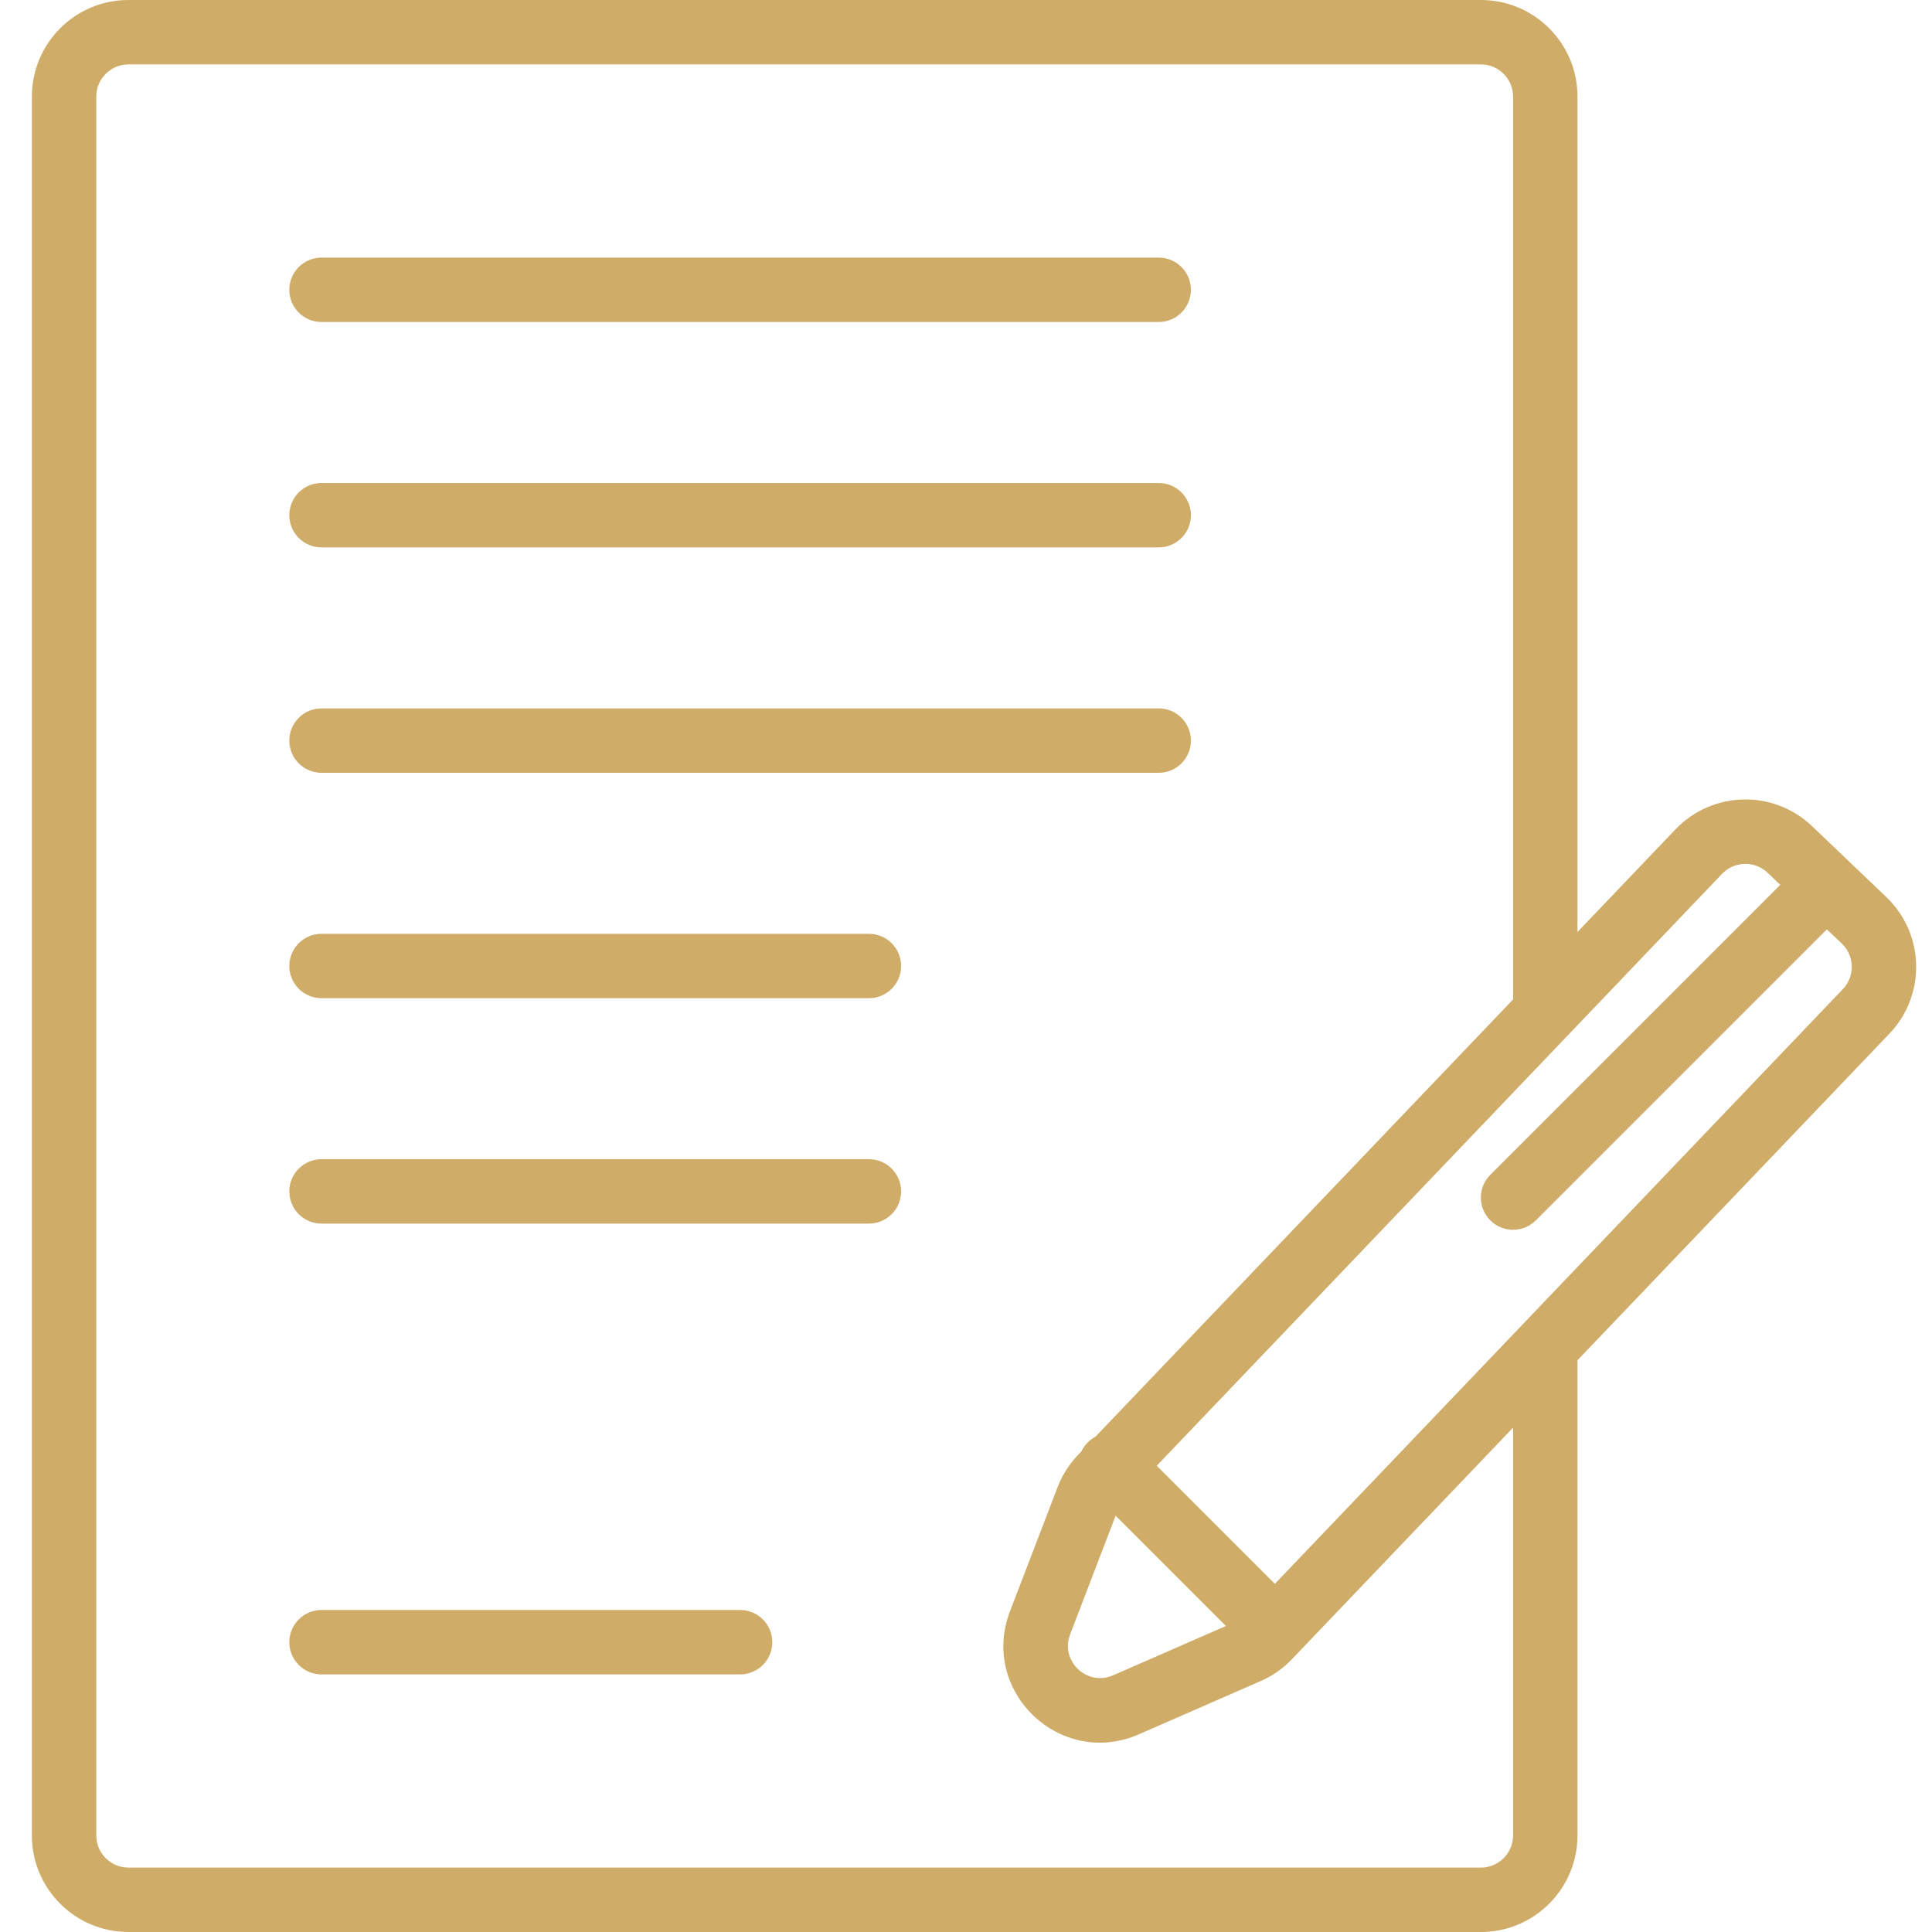<?xml version="1.0" encoding="UTF-8"?>
<svg xmlns="http://www.w3.org/2000/svg" width="36" height="36" viewBox="0 0 36 36" fill="none">
  <g clip-path="url(#clip0_2316_40412)">
    <path d="M5.991 4.8C5.659 4.8 5.391 5.069 5.391 5.4C5.391 5.731 5.659 6 5.991 6H21.591C21.922 6 22.191 5.731 22.191 5.4C22.191 5.069 21.922 4.8 21.591 4.8H5.991Z" fill="#CFAC67"></path>
    <path d="M5.991 9C5.659 9 5.391 9.269 5.391 9.6C5.391 9.931 5.659 10.2 5.991 10.2H21.591C21.922 10.2 22.191 9.931 22.191 9.6C22.191 9.269 21.922 9 21.591 9H5.991Z" fill="#CFAC67"></path>
    <path d="M5.391 13.8C5.391 13.469 5.659 13.2 5.991 13.2H21.591C21.922 13.2 22.191 13.469 22.191 13.8C22.191 14.131 21.922 14.4 21.591 14.4H5.991C5.659 14.4 5.391 14.131 5.391 13.8Z" fill="#CFAC67"></path>
    <path d="M5.991 17.4C5.659 17.4 5.391 17.669 5.391 18C5.391 18.331 5.659 18.6 5.991 18.6H16.191C16.522 18.6 16.791 18.331 16.791 18C16.791 17.669 16.522 17.4 16.191 17.4H5.991Z" fill="#CFAC67"></path>
    <path d="M5.391 22.2C5.391 21.869 5.659 21.6 5.991 21.6H16.191C16.522 21.6 16.791 21.869 16.791 22.2C16.791 22.532 16.522 22.8 16.191 22.8H5.991C5.659 22.8 5.391 22.532 5.391 22.2Z" fill="#CFAC67"></path>
    <path d="M5.991 30C5.659 30 5.391 30.269 5.391 30.6C5.391 30.931 5.659 31.2 5.991 31.2H13.791C14.122 31.2 14.391 30.931 14.391 30.6C14.391 30.269 14.122 30 13.791 30H5.991Z" fill="#CFAC67"></path>
    <path fill-rule="evenodd" clip-rule="evenodd" d="M0.594 1.8C0.594 0.806 1.4 0 2.394 0H27.594C28.588 0 29.394 0.806 29.394 1.8V17.367L31.221 15.453C31.908 14.735 33.047 14.708 33.766 15.395L35.148 16.715C35.867 17.402 35.893 18.541 35.207 19.26L29.394 25.346V34.2C29.394 35.194 28.588 36 27.594 36H2.394C1.4 36 0.594 35.194 0.594 34.2V1.8ZM28.194 26.602L24.072 30.918C23.907 31.091 23.71 31.229 23.491 31.324L21.222 32.316C19.758 32.957 18.248 31.514 18.82 30.023L19.707 27.71C19.793 27.488 19.922 27.284 20.086 27.112L20.151 27.044C20.18 26.983 20.219 26.926 20.27 26.876C20.313 26.832 20.361 26.797 20.413 26.77L28.194 18.623V1.8C28.194 1.469 27.925 1.2 27.594 1.2H2.394C2.062 1.2 1.794 1.469 1.794 1.8V34.2C1.794 34.531 2.062 34.8 2.394 34.8H27.594C27.925 34.8 28.194 34.531 28.194 34.2V26.602ZM20.788 28.243L19.941 30.452C19.75 30.95 20.253 31.43 20.741 31.217L22.843 30.298L20.788 28.243ZM23.755 29.513L21.554 27.312L32.089 16.282C32.318 16.043 32.698 16.034 32.938 16.263L33.173 16.488L27.77 21.891C27.535 22.125 27.535 22.505 27.77 22.74C28.004 22.974 28.384 22.974 28.618 22.74L34.041 17.317L34.32 17.583C34.559 17.812 34.568 18.192 34.339 18.431L23.755 29.513Z" fill="#CFAC67"></path>
  </g>
  <defs>
    <clipPath id="clip0_2316_40412">
      <rect width="36" height="36" fill="white"></rect>
    </clipPath>
  </defs>
</svg>

